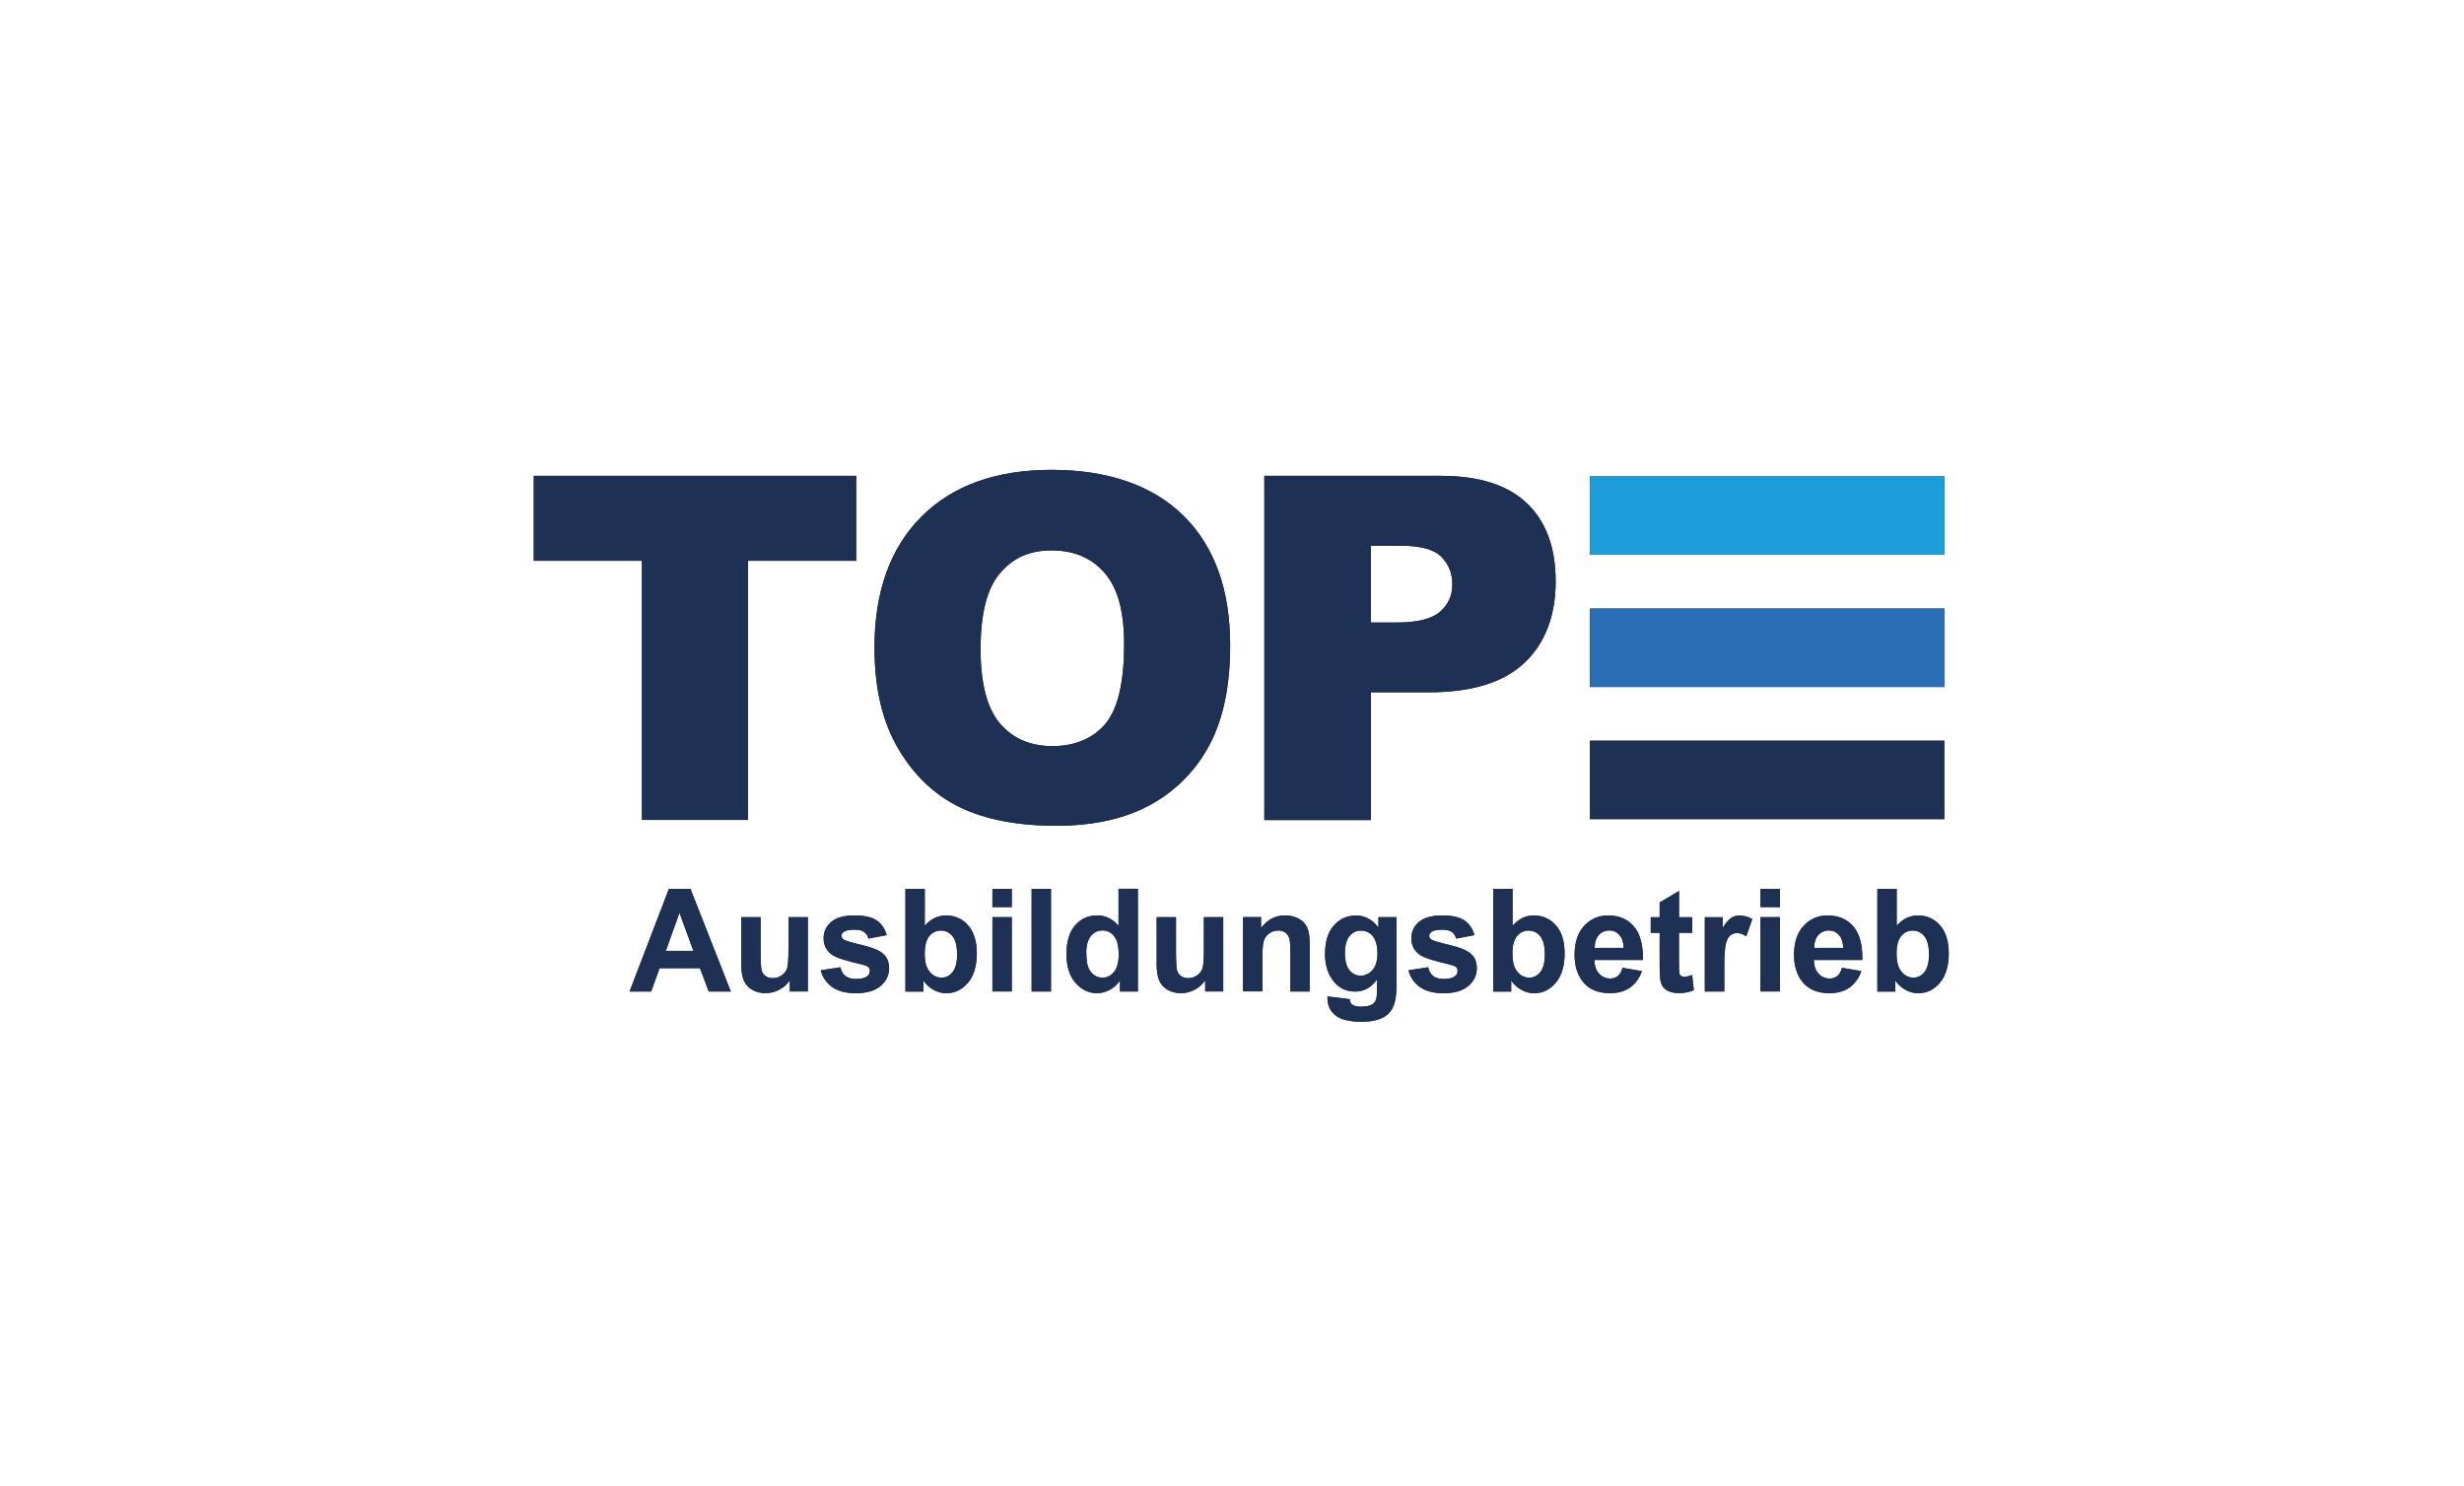 <?xml version="1.0" encoding="UTF-8"?>
<svg xmlns="http://www.w3.org/2000/svg" xmlns:xlink="http://www.w3.org/1999/xlink" id="Ebene_1" data-name="Ebene 1" viewBox="0 0 412.32 248.64">
  <defs>
    <style>
      .cls-1 {
        fill: #1d9dd9;
      }

      .cls-2 {
        fill: #1e3053;
      }

      .cls-3 {
        fill: #2a6eb5;
      }

      .cls-4 {
        fill: #fff;
        filter: url(#drop-shadow-1);
      }

      .cls-5 {
        fill: #1f1f1d;
      }
    </style>
    <filter id="drop-shadow-1" x="0" y="0" width="412.32" height="248.64" filterUnits="userSpaceOnUse">
      <feOffset dx="0" dy="0"></feOffset>
      <feGaussianBlur result="blur" stdDeviation="5"></feGaussianBlur>
      <feFlood flood-color="#1d1d1b" flood-opacity=".2"></feFlood>
      <feComposite in2="blur" operator="in"></feComposite>
      <feComposite in="SourceGraphic"></feComposite>
    </filter>
  </defs>
  <rect class="cls-4" x="15.18" y="15.15" width="381.95" height="218.26"></rect>
  <polygon class="cls-5" points="89.32 79.64 89.32 93.86 107.42 93.86 107.42 137.23 125.17 137.23 125.17 93.86 143.28 93.86 143.28 79.64 89.32 79.64"></polygon>
  <path class="cls-5" d="M229.4,104.19h4.35c3.42,0,5.82-.6,7.21-1.79,1.38-1.19,2.07-2.71,2.07-4.58s-.6-3.34-1.81-4.6c-1.2-1.25-3.46-1.88-6.77-1.88h-5.06v12.85h0ZM211.57,79.64h29.51c6.43,0,11.24,1.54,14.44,4.6s4.8,7.43,4.8,13.08-1.74,10.36-5.24,13.63c-3.48,3.28-8.81,4.92-15.96,4.92h-9.72v21.38h-17.83v-57.61h0Z"></path>
  <rect class="cls-5" x="266.05" y="123.97" width="59.31" height="13.13"></rect>
  <rect class="cls-5" x="266.05" y="79.73" width="59.31" height="13.13"></rect>
  <rect class="cls-5" x="266.05" y="101.85" width="59.31" height="13.13"></rect>
  <path class="cls-5" d="M164.08,108.54c0,5.81,1.08,10,3.24,12.53,2.15,2.53,5.08,3.81,8.79,3.81s6.76-1.24,8.86-3.73c2.09-2.48,3.14-6.95,3.14-13.4,0-5.43-1.09-9.38-3.28-11.88-2.18-2.5-5.13-3.75-8.87-3.75s-6.45,1.27-8.62,3.81c-2.16,2.53-3.25,6.75-3.25,12.61M146.33,108.47c0-9.41,2.61-16.72,7.83-21.97,5.22-5.24,12.49-7.86,21.83-7.86s16.92,2.57,22.1,7.72c5.17,5.15,7.76,12.35,7.76,21.64,0,6.73-1.13,12.25-3.39,16.55-2.27,4.31-5.53,7.67-9.79,10.06-4.28,2.39-9.59,3.6-15.96,3.6s-11.84-1.04-16.09-3.1c-4.25-2.07-7.68-5.34-10.32-9.82s-3.96-10.09-3.96-16.82"></path>
  <polygon class="cls-2" points="89.32 79.64 89.32 93.86 107.42 93.86 107.42 137.23 125.17 137.23 125.17 93.86 143.28 93.86 143.28 79.64 89.32 79.64"></polygon>
  <path class="cls-2" d="M229.4,104.19h4.35c3.42,0,5.82-.6,7.21-1.79,1.38-1.19,2.07-2.71,2.07-4.58s-.6-3.34-1.81-4.6c-1.2-1.25-3.46-1.88-6.77-1.88h-5.06v12.85h0ZM211.57,79.64h29.51c6.43,0,11.24,1.54,14.44,4.6s4.8,7.43,4.8,13.08-1.74,10.36-5.24,13.63c-3.48,3.28-8.81,4.92-15.96,4.92h-9.72v21.38h-17.83v-57.61h0Z"></path>
  <rect class="cls-2" x="266.05" y="123.97" width="59.31" height="13.13"></rect>
  <rect class="cls-1" x="266.05" y="79.73" width="59.31" height="13.13"></rect>
  <rect class="cls-3" x="266.05" y="101.85" width="59.31" height="13.13"></rect>
  <path class="cls-2" d="M164.08,108.54c0,5.81,1.08,10,3.24,12.53,2.15,2.53,5.08,3.81,8.79,3.81s6.76-1.24,8.86-3.73c2.09-2.48,3.14-6.95,3.14-13.4,0-5.43-1.09-9.38-3.28-11.88-2.18-2.5-5.13-3.75-8.87-3.75s-6.45,1.27-8.62,3.81c-2.16,2.53-3.25,6.75-3.25,12.61M146.33,108.47c0-9.41,2.61-16.72,7.83-21.97,5.22-5.24,12.49-7.86,21.83-7.86s16.92,2.57,22.1,7.72c5.17,5.15,7.76,12.35,7.76,21.64,0,6.73-1.13,12.25-3.39,16.55-2.27,4.31-5.53,7.67-9.79,10.06-4.28,2.39-9.59,3.6-15.96,3.6s-11.84-1.04-16.09-3.1c-4.25-2.07-7.68-5.34-10.32-9.82s-3.96-10.09-3.96-16.82"></path>
  <path class="cls-2" d="M122.31,165.95h-3.71l-1.47-3.9h-6.76l-1.4,3.9h-3.62l6.58-17.18h3.61l6.76,17.18h.01ZM116.03,159.15l-2.33-6.38-2.28,6.38h4.61Z"></path>
  <g>
    <path class="cls-2" d="M132.16,165.95v-1.87c-.45.67-1.04,1.19-1.75,1.57-.73.38-1.5.58-2.3.58s-1.56-.18-2.21-.55-1.13-.88-1.42-1.55-.44-1.57-.44-2.75v-7.87h3.24v5.71c0,1.75.06,2.83.18,3.21.12.4.33.7.65.93s.72.35,1.2.35c.55,0,1.05-.15,1.49-.46s.74-.69.9-1.15c.17-.46.24-1.57.24-3.35v-5.25h3.24v12.44h-3.02Z"></path>
    <path class="cls-2" d="M137.38,162.39l3.25-.5c.14.64.42,1.13.84,1.46s1.01.5,1.78.5c.83,0,1.47-.15,1.89-.47.28-.22.42-.51.42-.88,0-.26-.08-.46-.23-.63-.15-.15-.52-.29-1.09-.44-2.61-.59-4.26-1.13-4.97-1.6-.97-.67-1.45-1.6-1.45-2.8,0-1.08.42-1.98,1.25-2.71.83-.73,2.14-1.1,3.89-1.1s2.92.28,3.74.83,1.37,1.37,1.68,2.46l-3.06.58c-.13-.49-.37-.86-.74-1.11-.36-.26-.88-.38-1.56-.38-.86,0-1.46.12-1.83.36-.24.17-.37.4-.37.67,0,.23.1.44.32.6.29.22,1.31.52,3.02.92,1.73.4,2.93.88,3.61,1.47.68.59,1.01,1.41,1.01,2.45,0,1.14-.47,2.13-1.41,2.94s-2.33,1.23-4.16,1.23c-1.66,0-2.98-.35-3.96-1.04-.97-.69-1.61-1.63-1.91-2.8"></path>
    <path class="cls-2" d="M151.51,165.95v-17.18h3.24v6.18c1-1.15,2.19-1.73,3.55-1.73,1.5,0,2.73.55,3.7,1.65s1.46,2.68,1.46,4.72-.5,3.76-1.5,4.92-2.2,1.73-3.62,1.73c-.7,0-1.4-.18-2.07-.54s-1.27-.88-1.75-1.57v1.83h-3.01,0-.01ZM154.73,159.46c0,1.29.2,2.24.6,2.85.56.87,1.31,1.32,2.24,1.32.72,0,1.32-.31,1.83-.93.5-.63.76-1.6.76-2.93,0-1.42-.26-2.45-.76-3.07-.51-.63-1.15-.95-1.95-.95s-1.42.31-1.93.92-.77,1.55-.77,2.79"></path>
  </g>
  <path class="cls-2" d="M166.07,148.77h3.24v3.05h-3.24v-3.05ZM166.07,153.5h3.24v12.44h-3.24v-12.44Z"></path>
  <rect class="cls-2" x="172.63" y="148.77" width="3.24" height="17.18"></rect>
  <g>
    <path class="cls-2" d="M190.42,165.95h-3.01v-1.83c-.5.72-1.09,1.24-1.77,1.59s-1.37.52-2.06.52c-1.41,0-2.61-.58-3.61-1.73s-1.51-2.75-1.51-4.83.49-3.71,1.46-4.81c.97-1.1,2.21-1.65,3.7-1.65,1.37,0,2.55.58,3.55,1.73v-6.18h3.24v17.18h0,0ZM181.78,159.46c0,1.33.18,2.29.54,2.88.52.86,1.25,1.29,2.19,1.29.74,0,1.38-.32,1.91-.97.52-.64.78-1.61.78-2.89,0-1.43-.26-2.46-.77-3.09s-1.15-.95-1.95-.95-1.41.31-1.93.93c-.51.63-.78,1.55-.78,2.78"></path>
    <path class="cls-2" d="M201.67,165.95v-1.87c-.45.67-1.04,1.19-1.75,1.57-.73.38-1.5.58-2.3.58s-1.56-.18-2.21-.55-1.13-.88-1.42-1.55-.44-1.57-.44-2.75v-7.87h3.24v5.71c0,1.75.06,2.83.18,3.21.12.4.33.7.65.93s.72.35,1.2.35c.55,0,1.05-.15,1.49-.46.44-.31.74-.69.9-1.15.17-.46.24-1.57.24-3.35v-5.25h3.24v12.44h-3.02Z"></path>
    <path class="cls-2" d="M219.17,165.95h-3.24v-6.35c0-1.34-.06-2.21-.2-2.61s-.36-.7-.68-.92c-.31-.22-.69-.33-1.13-.33-.56,0-1.06.15-1.51.47-.45.31-.76.73-.92,1.24-.17.51-.24,1.47-.24,2.85v5.63h-3.24v-12.44h3.01v1.83c1.06-1.41,2.41-2.11,4.03-2.11.72,0,1.37.13,1.96.4.59.26,1.04.6,1.34,1,.31.41.51.87.63,1.38s.18,1.25.18,2.21v7.73h0v.02Z"></path>
    <path class="cls-2" d="M222.15,166.77l3.7.46c.06.44.2.74.42.91.31.23.79.35,1.45.35.84,0,1.49-.13,1.91-.38.28-.18.5-.45.64-.83.1-.27.15-.78.15-1.51v-1.82c-.96,1.34-2.19,2.01-3.66,2.01-1.64,0-2.94-.7-3.9-2.13-.76-1.11-1.13-2.51-1.13-4.17,0-2.09.5-3.67,1.49-4.78.99-1.1,2.21-1.65,3.69-1.65s2.77.68,3.75,2.02v-1.74h3.03v11.16c0,1.47-.12,2.56-.36,3.29-.23.73-.58,1.29-1,1.72-.44.41-1.01.74-1.73.97s-1.63.36-2.73.36c-2.07,0-3.55-.36-4.42-1.09-.87-.72-1.31-1.64-1.31-2.75v-.4M225.05,159.47c0,1.32.26,2.29.76,2.91s1.13.92,1.86.92c.79,0,1.46-.32,2.01-.95s.82-1.56.82-2.79-.27-2.25-.78-2.87c-.52-.63-1.18-.93-1.98-.93s-1.41.31-1.92.92c-.5.61-.76,1.55-.76,2.8"></path>
    <path class="cls-2" d="M235.73,162.39l3.25-.5c.14.64.42,1.13.84,1.46s1.01.5,1.78.5c.83,0,1.47-.15,1.89-.47.28-.22.42-.51.42-.88,0-.26-.08-.46-.23-.63-.17-.15-.52-.29-1.09-.44-2.61-.59-4.26-1.13-4.97-1.6-.97-.67-1.45-1.6-1.45-2.8,0-1.08.42-1.98,1.25-2.71s2.14-1.1,3.89-1.1,2.92.28,3.74.83,1.37,1.37,1.68,2.46l-3.06.58c-.13-.49-.38-.86-.74-1.11-.37-.26-.88-.38-1.56-.38-.86,0-1.46.12-1.83.36-.24.17-.37.4-.37.67,0,.23.1.44.32.6.29.22,1.31.52,3.02.92,1.73.4,2.93.88,3.61,1.47.68.59,1.01,1.41,1.01,2.45,0,1.14-.47,2.13-1.41,2.94-.93.82-2.33,1.23-4.16,1.23-1.66,0-2.98-.35-3.96-1.04-.97-.69-1.61-1.63-1.91-2.8"></path>
    <path class="cls-2" d="M249.87,165.95v-17.18h3.24v6.18c1-1.15,2.19-1.73,3.55-1.73,1.49,0,2.73.55,3.7,1.65s1.46,2.68,1.46,4.72-.5,3.76-1.5,4.92-2.2,1.73-3.62,1.73c-.7,0-1.4-.18-2.07-.54s-1.27-.88-1.75-1.57v1.83h-3.01,0-.01ZM253.08,159.46c0,1.29.2,2.24.6,2.85.56.87,1.31,1.32,2.24,1.32.72,0,1.32-.31,1.83-.93.5-.63.76-1.6.76-2.93,0-1.42-.26-2.45-.77-3.07-.51-.63-1.15-.95-1.95-.95s-1.42.31-1.93.92-.77,1.55-.77,2.79"></path>
    <path class="cls-2" d="M271.52,161.98l3.23.55c-.41,1.2-1.08,2.11-1.97,2.75-.9.63-2.01.95-3.35.95-2.13,0-3.7-.7-4.72-2.13-.81-1.13-1.22-2.56-1.22-4.29,0-2.06.52-3.67,1.59-4.84s2.41-1.75,4.02-1.75c1.82,0,3.26.61,4.31,1.83,1.05,1.23,1.56,3.1,1.51,5.62h-8.12c.03.97.28,1.74.78,2.28s1.13.82,1.87.82c.51,0,.93-.14,1.28-.42s.6-.73.78-1.36M271.7,158.65c-.03-.95-.27-1.68-.73-2.18s-1.02-.74-1.69-.74-1.29.26-1.75.78-.69,1.24-.68,2.14h4.85Z"></path>
    <path class="cls-2" d="M283.17,153.5v2.62h-2.21v5.02c0,1.01.03,1.61.06,1.78s.14.31.28.41c.15.12.33.17.55.17.29,0,.73-.1,1.31-.32l.28,2.55c-.76.33-1.61.49-2.56.49-.59,0-1.11-.1-1.57-.29-.47-.19-.81-.46-1.04-.77-.22-.32-.37-.74-.45-1.28-.06-.38-.1-1.15-.1-2.32v-5.43h-1.49v-2.62h1.49v-2.47l3.25-1.92v4.39h2.21-.01,0Z"></path>
    <path class="cls-2" d="M288.52,165.95h-3.24v-12.44h3.01v1.77c.51-.83.97-1.38,1.4-1.65.41-.27.87-.4,1.4-.4.73,0,1.45.2,2.13.61l-1,2.87c-.55-.36-1.05-.54-1.52-.54s-.83.13-1.15.38-.56.72-.74,1.38-.27,2.06-.27,4.17v3.84h-.02Z"></path>
  </g>
  <path class="cls-2" d="M294.6,148.77h3.24v3.05h-3.24v-3.05ZM294.6,153.5h3.24v12.44h-3.24v-12.44Z"></path>
  <g>
    <path class="cls-2" d="M308.24,161.98l3.23.55c-.42,1.2-1.08,2.11-1.97,2.75-.9.63-2.01.95-3.35.95-2.13,0-3.7-.7-4.72-2.13-.81-1.13-1.22-2.56-1.22-4.29,0-2.06.52-3.67,1.59-4.84s2.41-1.75,4.02-1.75c1.82,0,3.26.61,4.31,1.83,1.05,1.23,1.56,3.1,1.51,5.62h-8.12c.03.97.28,1.74.78,2.28s1.13.82,1.87.82c.51,0,.93-.14,1.28-.42s.6-.73.78-1.36M308.44,158.65c-.03-.95-.27-1.68-.73-2.18s-1.02-.74-1.69-.74-1.29.26-1.75.78-.69,1.24-.68,2.14h4.85Z"></path>
    <path class="cls-2" d="M314.15,165.95v-17.18h3.24v6.18c1-1.15,2.19-1.73,3.55-1.73,1.49,0,2.73.55,3.7,1.65s1.46,2.68,1.46,4.72-.5,3.76-1.5,4.92-2.2,1.73-3.62,1.73c-.7,0-1.4-.18-2.07-.54s-1.27-.88-1.75-1.57v1.83h-3.01.01,0ZM317.36,159.46c0,1.29.2,2.24.6,2.85.56.87,1.31,1.32,2.24,1.32.72,0,1.32-.31,1.83-.93.5-.63.76-1.6.76-2.93,0-1.42-.26-2.45-.77-3.07-.51-.63-1.15-.95-1.95-.95s-1.42.31-1.93.92-.77,1.55-.77,2.79"></path>
  </g>
  <path class="cls-2" d="M122.31,165.95h-3.71l-1.47-3.9h-6.76l-1.4,3.9h-3.62l6.58-17.18h3.61l6.76,17.18h.01ZM116.03,159.15l-2.33-6.38-2.28,6.38h4.61Z"></path>
  <g>
    <path class="cls-2" d="M132.16,165.95v-1.87c-.45.67-1.04,1.19-1.75,1.57-.73.38-1.5.58-2.3.58s-1.56-.18-2.21-.55-1.13-.88-1.42-1.55-.44-1.57-.44-2.75v-7.87h3.24v5.71c0,1.75.06,2.83.18,3.21.12.4.33.7.65.93s.72.35,1.2.35c.55,0,1.05-.15,1.49-.46s.74-.69.9-1.15c.17-.46.24-1.57.24-3.35v-5.25h3.24v12.44h-3.02Z"></path>
    <path class="cls-2" d="M137.38,162.39l3.25-.5c.14.64.42,1.13.84,1.46s1.01.5,1.78.5c.83,0,1.47-.15,1.89-.47.28-.22.42-.51.42-.88,0-.26-.08-.46-.23-.63-.15-.15-.52-.29-1.09-.44-2.61-.59-4.26-1.13-4.97-1.6-.97-.67-1.45-1.6-1.45-2.8,0-1.08.42-1.98,1.25-2.71.83-.73,2.14-1.1,3.89-1.1s2.92.28,3.74.83,1.37,1.37,1.68,2.46l-3.06.58c-.13-.49-.37-.86-.74-1.11-.36-.26-.88-.38-1.56-.38-.86,0-1.46.12-1.83.36-.24.17-.37.4-.37.67,0,.23.1.44.32.6.29.22,1.31.52,3.02.92,1.73.4,2.93.88,3.61,1.47.68.59,1.01,1.41,1.01,2.45,0,1.14-.47,2.13-1.41,2.94s-2.33,1.23-4.16,1.23c-1.66,0-2.98-.35-3.96-1.04-.97-.69-1.61-1.63-1.91-2.8"></path>
    <path class="cls-2" d="M151.51,165.95v-17.18h3.24v6.18c1-1.15,2.19-1.73,3.55-1.73,1.5,0,2.73.55,3.7,1.65s1.46,2.68,1.46,4.72-.5,3.76-1.5,4.92-2.2,1.73-3.62,1.73c-.7,0-1.4-.18-2.07-.54s-1.27-.88-1.75-1.57v1.83h-3.01,0-.01ZM154.73,159.46c0,1.29.2,2.24.6,2.85.56.87,1.31,1.32,2.24,1.32.72,0,1.32-.31,1.83-.93.5-.63.76-1.6.76-2.93,0-1.42-.26-2.45-.76-3.07-.51-.63-1.15-.95-1.95-.95s-1.42.31-1.93.92-.77,1.55-.77,2.79"></path>
  </g>
  <path class="cls-2" d="M166.07,148.77h3.24v3.05h-3.24v-3.05ZM166.07,153.5h3.24v12.44h-3.24v-12.44Z"></path>
  <rect class="cls-2" x="172.63" y="148.77" width="3.24" height="17.18"></rect>
  <g>
    <path class="cls-2" d="M190.42,165.95h-3.01v-1.83c-.5.72-1.09,1.24-1.77,1.59s-1.37.52-2.06.52c-1.41,0-2.61-.58-3.61-1.73s-1.51-2.75-1.51-4.83.49-3.71,1.46-4.81c.97-1.1,2.21-1.65,3.7-1.65,1.37,0,2.55.58,3.55,1.73v-6.18h3.24v17.18h0,0ZM181.78,159.46c0,1.33.18,2.29.54,2.88.52.86,1.25,1.29,2.19,1.29.74,0,1.38-.32,1.91-.97.52-.64.78-1.61.78-2.89,0-1.43-.26-2.46-.77-3.09s-1.15-.95-1.95-.95-1.41.31-1.93.93c-.51.63-.78,1.55-.78,2.78"></path>
    <path class="cls-2" d="M201.67,165.95v-1.87c-.45.67-1.04,1.19-1.75,1.57-.73.38-1.5.58-2.3.58s-1.56-.18-2.21-.55-1.13-.88-1.42-1.55-.44-1.57-.44-2.75v-7.87h3.24v5.71c0,1.75.06,2.83.18,3.21.12.4.33.7.65.93s.72.35,1.2.35c.55,0,1.05-.15,1.49-.46.44-.31.74-.69.9-1.15.17-.46.24-1.57.24-3.35v-5.25h3.24v12.44h-3.02Z"></path>
    <path class="cls-2" d="M219.17,165.95h-3.24v-6.35c0-1.34-.06-2.21-.2-2.61s-.36-.7-.68-.92c-.31-.22-.69-.33-1.13-.33-.56,0-1.06.15-1.51.47-.45.31-.76.73-.92,1.24-.17.51-.24,1.47-.24,2.85v5.63h-3.24v-12.44h3.01v1.83c1.06-1.41,2.41-2.11,4.03-2.11.72,0,1.37.13,1.96.4.59.26,1.04.6,1.34,1,.31.41.51.87.63,1.38s.18,1.25.18,2.21v7.73h0v.02Z"></path>
    <path class="cls-2" d="M222.15,166.77l3.7.46c.06.44.2.74.42.91.31.23.79.35,1.45.35.84,0,1.49-.13,1.91-.38.28-.18.5-.45.64-.83.1-.27.15-.78.15-1.51v-1.82c-.96,1.34-2.19,2.01-3.66,2.01-1.64,0-2.94-.7-3.9-2.13-.76-1.11-1.13-2.51-1.13-4.17,0-2.09.5-3.67,1.49-4.78.99-1.1,2.21-1.65,3.69-1.65s2.77.68,3.75,2.02v-1.74h3.03v11.16c0,1.47-.12,2.56-.36,3.29-.23.73-.58,1.29-1,1.72-.44.41-1.01.74-1.73.97s-1.63.36-2.73.36c-2.07,0-3.55-.36-4.42-1.09-.87-.72-1.31-1.64-1.31-2.75v-.4M225.05,159.47c0,1.32.26,2.29.76,2.91s1.13.92,1.86.92c.79,0,1.46-.32,2.01-.95s.82-1.56.82-2.79-.27-2.25-.78-2.87c-.52-.63-1.18-.93-1.98-.93s-1.41.31-1.92.92c-.5.61-.76,1.55-.76,2.8"></path>
    <path class="cls-2" d="M235.73,162.39l3.25-.5c.14.64.42,1.13.84,1.46s1.01.5,1.78.5c.83,0,1.47-.15,1.89-.47.28-.22.42-.51.42-.88,0-.26-.08-.46-.23-.63-.17-.15-.52-.29-1.09-.44-2.61-.59-4.26-1.13-4.97-1.6-.97-.67-1.45-1.6-1.45-2.8,0-1.08.42-1.98,1.25-2.71s2.14-1.1,3.89-1.1,2.92.28,3.74.83,1.37,1.37,1.68,2.46l-3.06.58c-.13-.49-.38-.86-.74-1.11-.37-.26-.88-.38-1.56-.38-.86,0-1.46.12-1.83.36-.24.17-.37.4-.37.67,0,.23.1.44.32.6.29.22,1.31.52,3.02.92,1.73.4,2.93.88,3.61,1.47.68.59,1.01,1.41,1.01,2.45,0,1.14-.47,2.13-1.41,2.94-.93.82-2.33,1.23-4.16,1.23-1.66,0-2.98-.35-3.96-1.04-.97-.69-1.61-1.63-1.91-2.8"></path>
    <path class="cls-2" d="M249.87,165.95v-17.18h3.24v6.18c1-1.15,2.19-1.73,3.55-1.73,1.49,0,2.73.55,3.7,1.65s1.46,2.68,1.46,4.72-.5,3.76-1.5,4.92-2.2,1.73-3.62,1.73c-.7,0-1.4-.18-2.07-.54s-1.27-.88-1.75-1.57v1.83h-3.01,0-.01ZM253.08,159.46c0,1.29.2,2.24.6,2.85.56.87,1.31,1.32,2.24,1.32.72,0,1.32-.31,1.83-.93.5-.63.76-1.6.76-2.93,0-1.42-.26-2.45-.77-3.07-.51-.63-1.15-.95-1.95-.95s-1.42.31-1.93.92-.77,1.55-.77,2.79"></path>
    <path class="cls-2" d="M271.52,161.98l3.23.55c-.41,1.2-1.08,2.11-1.97,2.75-.9.63-2.01.95-3.35.95-2.13,0-3.7-.7-4.72-2.13-.81-1.13-1.22-2.56-1.22-4.29,0-2.06.52-3.67,1.59-4.84s2.41-1.75,4.02-1.75c1.82,0,3.26.61,4.31,1.83,1.05,1.23,1.56,3.1,1.51,5.62h-8.12c.03.97.28,1.74.78,2.28s1.13.82,1.87.82c.51,0,.93-.14,1.28-.42s.6-.73.78-1.36M271.7,158.65c-.03-.95-.27-1.68-.73-2.18s-1.02-.74-1.69-.74-1.29.26-1.75.78-.69,1.24-.68,2.14h4.85Z"></path>
    <path class="cls-2" d="M283.17,153.5v2.62h-2.21v5.02c0,1.01.03,1.61.06,1.78s.14.31.28.41c.15.12.33.17.55.17.29,0,.73-.1,1.31-.32l.28,2.55c-.76.33-1.61.49-2.56.49-.59,0-1.11-.1-1.57-.29-.47-.19-.81-.46-1.04-.77-.22-.32-.37-.74-.45-1.28-.06-.38-.1-1.15-.1-2.32v-5.43h-1.49v-2.62h1.49v-2.47l3.25-1.92v4.39h2.21-.01,0Z"></path>
    <path class="cls-2" d="M288.52,165.95h-3.24v-12.44h3.01v1.77c.51-.83.97-1.38,1.4-1.65.41-.27.87-.4,1.4-.4.73,0,1.45.2,2.13.61l-1,2.87c-.55-.36-1.05-.54-1.52-.54s-.83.13-1.15.38-.56.72-.74,1.38-.27,2.06-.27,4.17v3.84h-.02Z"></path>
  </g>
  <path class="cls-2" d="M294.6,148.77h3.24v3.05h-3.24v-3.05ZM294.6,153.5h3.24v12.44h-3.24v-12.44Z"></path>
  <g>
    <path class="cls-2" d="M308.24,161.98l3.23.55c-.42,1.2-1.08,2.11-1.97,2.75-.9.63-2.01.95-3.35.95-2.13,0-3.7-.7-4.72-2.13-.81-1.13-1.22-2.56-1.22-4.29,0-2.06.52-3.67,1.59-4.84s2.41-1.75,4.02-1.75c1.82,0,3.26.61,4.31,1.83,1.05,1.23,1.56,3.1,1.51,5.62h-8.12c.03.97.28,1.74.78,2.28s1.13.82,1.87.82c.51,0,.93-.14,1.28-.42s.6-.73.78-1.36M308.44,158.65c-.03-.95-.27-1.68-.73-2.18s-1.02-.74-1.69-.74-1.29.26-1.75.78-.69,1.24-.68,2.14h4.85Z"></path>
    <path class="cls-2" d="M314.15,165.95v-17.18h3.24v6.18c1-1.15,2.19-1.73,3.55-1.73,1.49,0,2.73.55,3.7,1.65s1.46,2.68,1.46,4.72-.5,3.76-1.5,4.92-2.2,1.73-3.62,1.73c-.7,0-1.4-.18-2.07-.54s-1.27-.88-1.75-1.57v1.83h-3.01.01,0ZM317.36,159.46c0,1.29.2,2.24.6,2.85.56.87,1.31,1.32,2.24,1.32.72,0,1.32-.31,1.83-.93.5-.63.76-1.6.76-2.93,0-1.42-.26-2.45-.77-3.07-.51-.63-1.15-.95-1.95-.95s-1.42.31-1.93.92-.77,1.55-.77,2.79"></path>
  </g>
</svg>
